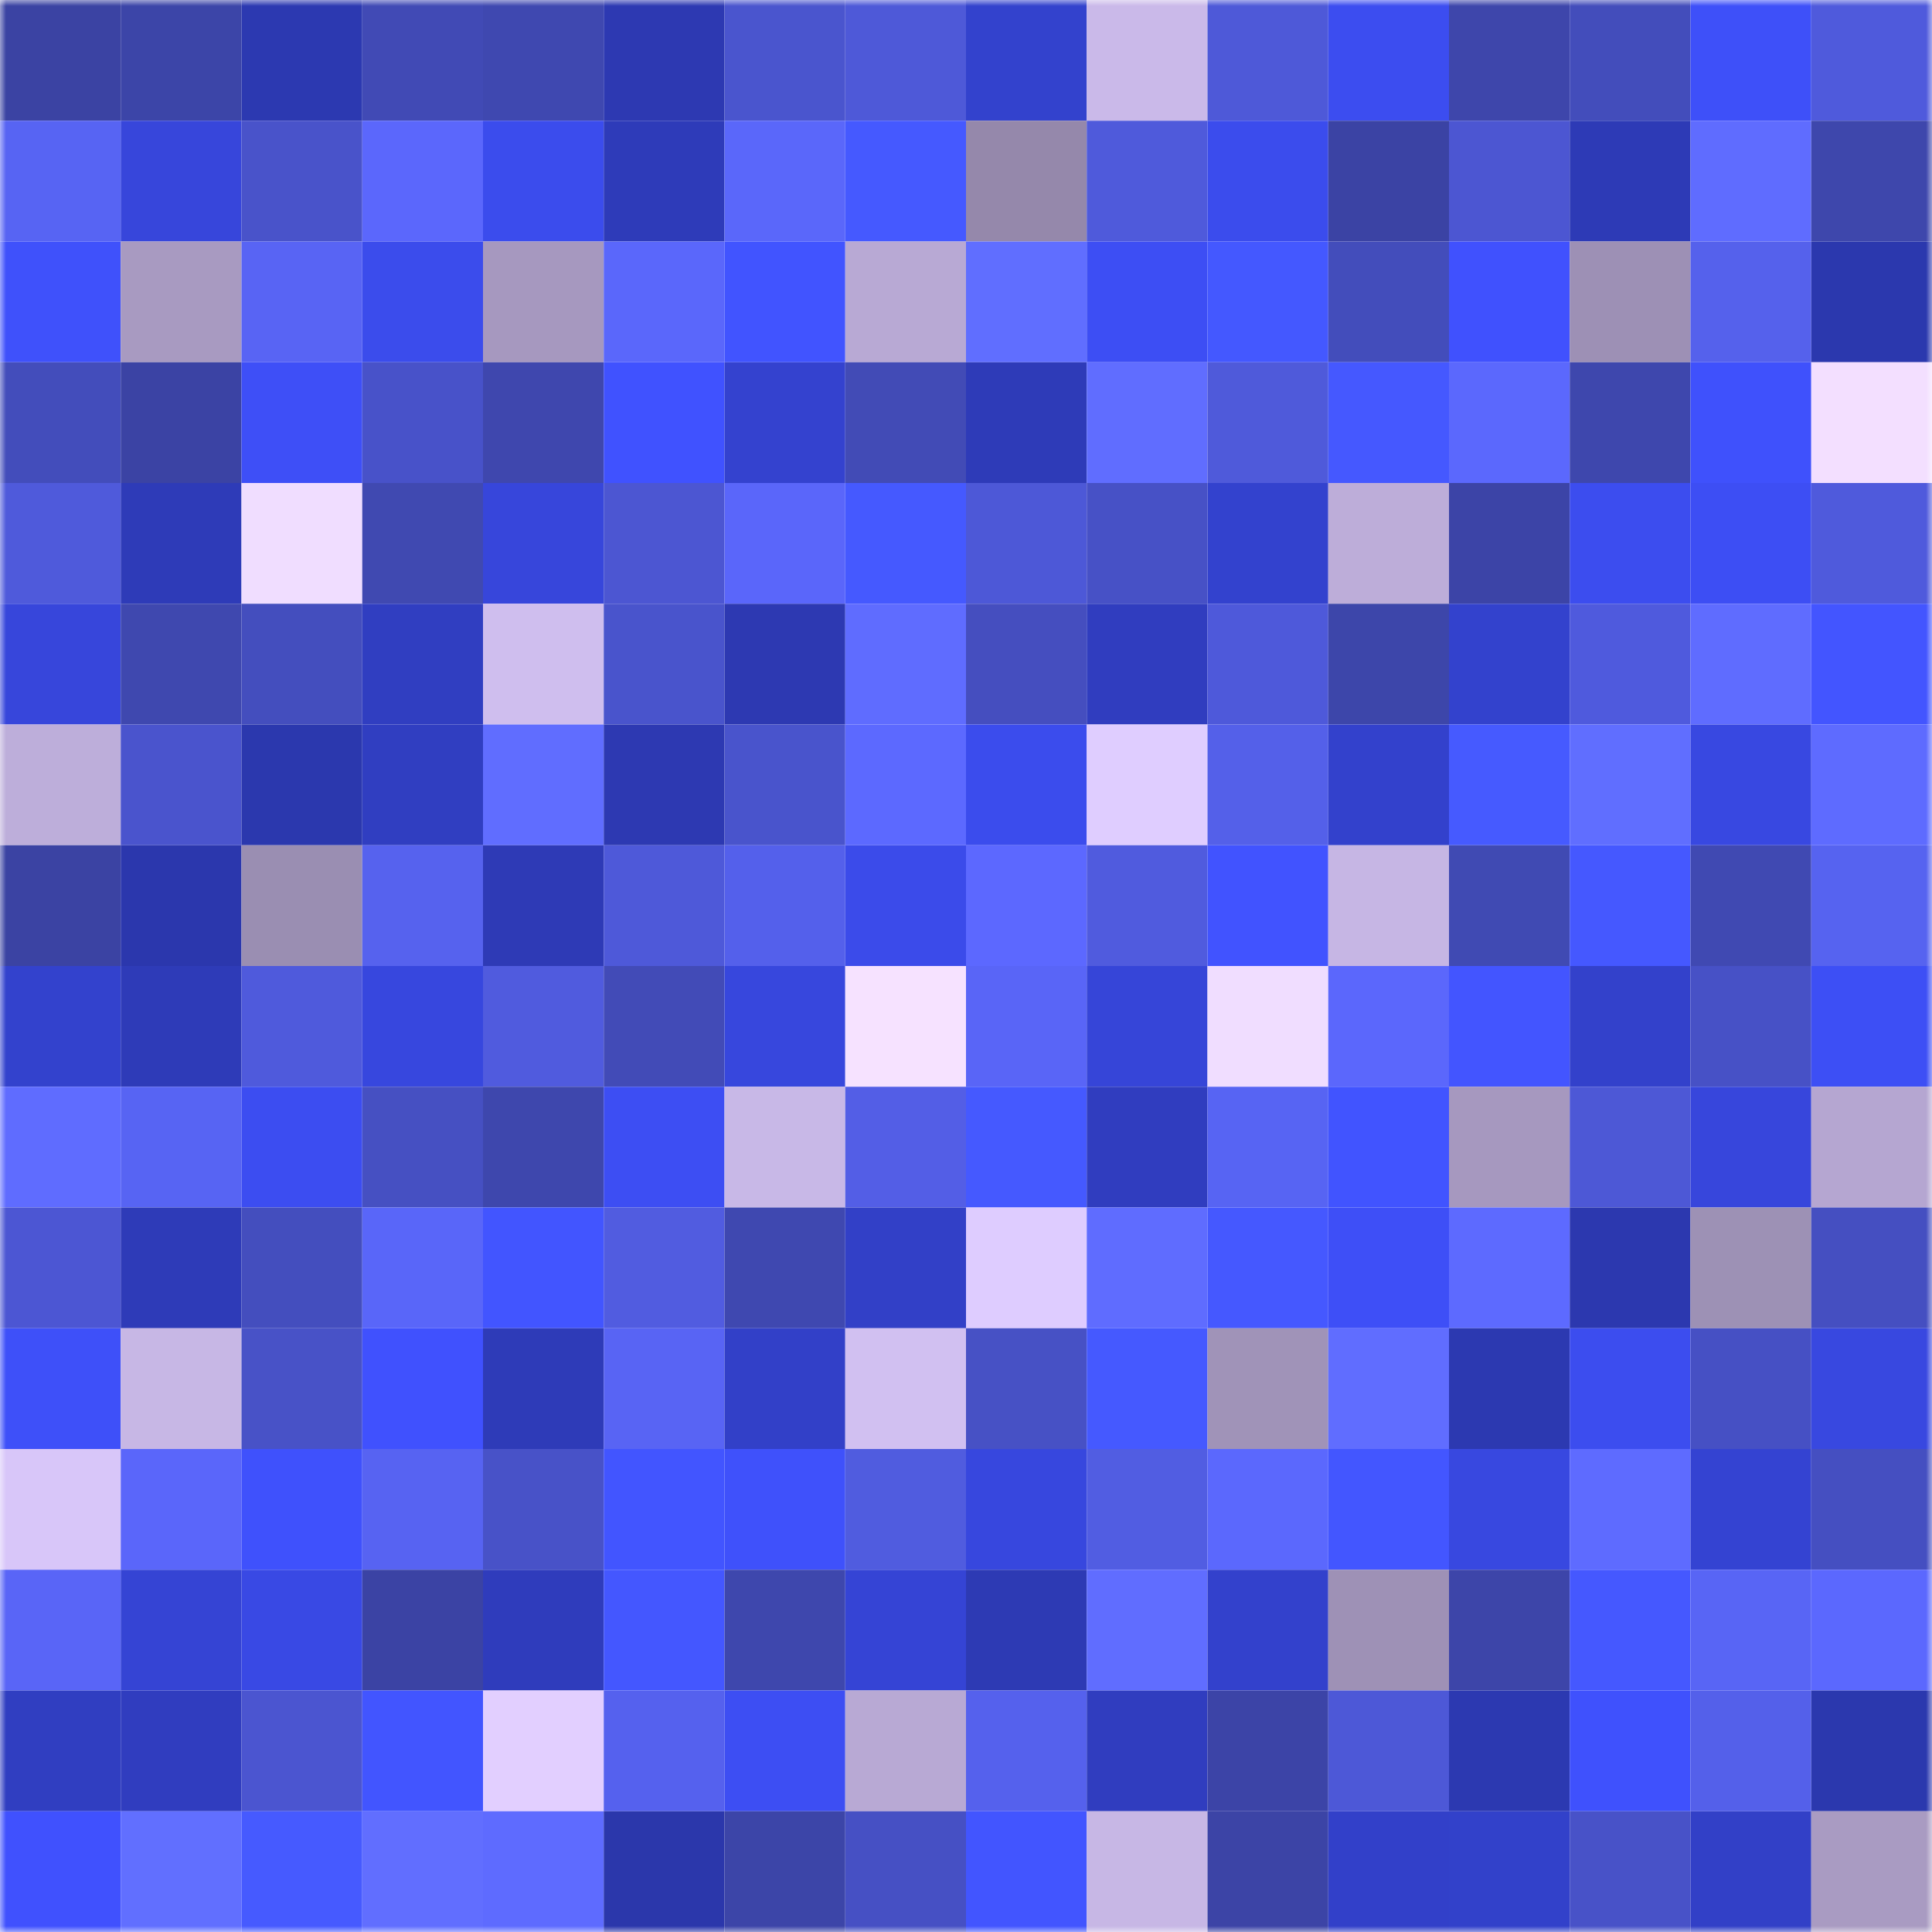 <svg viewBox="0 0 160 160" fill="none" role="img" xmlns="http://www.w3.org/2000/svg" width="240" height="240" name="ethereum%2C0xeae2bb0bbb8db2022c7260d502c758085457b1de"><mask id="981282847" mask-type="alpha" maskUnits="userSpaceOnUse" x="0" y="0" width="160" height="160"><rect width="160" height="160" fill="#FFFFFF"></rect></mask><g mask="url(#981282847)"><rect x="0" y="0" width="10" height="10" fill="#3b43a3"></rect><rect x="10" y="0" width="10" height="10" fill="#3c45a8"></rect><rect x="20" y="0" width="10" height="10" fill="#2c39b1"></rect><rect x="30" y="0" width="10" height="10" fill="#414ab5"></rect><rect x="40" y="0" width="10" height="10" fill="#3f48b0"></rect><rect x="50" y="0" width="10" height="10" fill="#2d39b2"></rect><rect x="60" y="0" width="10" height="10" fill="#4a55ce"></rect><rect x="70" y="0" width="10" height="10" fill="#4e59d8"></rect><rect x="80" y="0" width="10" height="10" fill="#3342cd"></rect><rect x="90" y="0" width="10" height="10" fill="#cab9e9"></rect><rect x="100" y="0" width="10" height="10" fill="#4e59d8"></rect><rect x="110" y="0" width="10" height="10" fill="#3c4df0"></rect><rect x="120" y="0" width="10" height="10" fill="#3e46ab"></rect><rect x="130" y="0" width="10" height="10" fill="#434dbb"></rect><rect x="140" y="0" width="10" height="10" fill="#3e50f9"></rect><rect x="150" y="0" width="10" height="10" fill="#4f5adc"></rect><rect x="0" y="10" width="10" height="10" fill="#5764f3"></rect><rect x="10" y="10" width="10" height="10" fill="#3746db"></rect><rect x="20" y="10" width="10" height="10" fill="#4953ca"></rect><rect x="30" y="10" width="10" height="10" fill="#5b67fc"></rect><rect x="40" y="10" width="10" height="10" fill="#3b4ced"></rect><rect x="50" y="10" width="10" height="10" fill="#2e3bb9"></rect><rect x="60" y="10" width="10" height="10" fill="#5a67fa"></rect><rect x="70" y="10" width="10" height="10" fill="#4559ff"></rect><rect x="80" y="10" width="10" height="10" fill="#9588ab"></rect><rect x="90" y="10" width="10" height="10" fill="#4f5adb"></rect><rect x="100" y="10" width="10" height="10" fill="#3b4ced"></rect><rect x="110" y="10" width="10" height="10" fill="#3b43a4"></rect><rect x="120" y="10" width="10" height="10" fill="#4c56d2"></rect><rect x="130" y="10" width="10" height="10" fill="#2d3ab6"></rect><rect x="140" y="10" width="10" height="10" fill="#5f6cff"></rect><rect x="150" y="10" width="10" height="10" fill="#3e47ac"></rect><rect x="0" y="20" width="10" height="10" fill="#3f51fb"></rect><rect x="10" y="20" width="10" height="10" fill="#a89ac1"></rect><rect x="20" y="20" width="10" height="10" fill="#5864f4"></rect><rect x="30" y="20" width="10" height="10" fill="#3b4cec"></rect><rect x="40" y="20" width="10" height="10" fill="#a698bf"></rect><rect x="50" y="20" width="10" height="10" fill="#5a67fb"></rect><rect x="60" y="20" width="10" height="10" fill="#4154ff"></rect><rect x="70" y="20" width="10" height="10" fill="#b8a9d4"></rect><rect x="80" y="20" width="10" height="10" fill="#606eff"></rect><rect x="90" y="20" width="10" height="10" fill="#3d4ef4"></rect><rect x="100" y="20" width="10" height="10" fill="#4458ff"></rect><rect x="110" y="20" width="10" height="10" fill="#434dbb"></rect><rect x="120" y="20" width="10" height="10" fill="#4051fe"></rect><rect x="130" y="20" width="10" height="10" fill="#9d90b5"></rect><rect x="140" y="20" width="10" height="10" fill="#5561ec"></rect><rect x="150" y="20" width="10" height="10" fill="#2b38ae"></rect><rect x="0" y="30" width="10" height="10" fill="#434dbb"></rect><rect x="10" y="30" width="10" height="10" fill="#3b43a4"></rect><rect x="20" y="30" width="10" height="10" fill="#3e4ff7"></rect><rect x="30" y="30" width="10" height="10" fill="#4852c9"></rect><rect x="40" y="30" width="10" height="10" fill="#3f47ae"></rect><rect x="50" y="30" width="10" height="10" fill="#4052ff"></rect><rect x="60" y="30" width="10" height="10" fill="#3442cf"></rect><rect x="70" y="30" width="10" height="10" fill="#424bb6"></rect><rect x="80" y="30" width="10" height="10" fill="#2e3bb8"></rect><rect x="90" y="30" width="10" height="10" fill="#606dff"></rect><rect x="100" y="30" width="10" height="10" fill="#4f5ada"></rect><rect x="110" y="30" width="10" height="10" fill="#4558ff"></rect><rect x="120" y="30" width="10" height="10" fill="#5b68fd"></rect><rect x="130" y="30" width="10" height="10" fill="#3e47ad"></rect><rect x="140" y="30" width="10" height="10" fill="#3f51fc"></rect><rect x="150" y="30" width="10" height="10" fill="#f3dfff"></rect><rect x="0" y="40" width="10" height="10" fill="#4f5adb"></rect><rect x="10" y="40" width="10" height="10" fill="#2e3bb8"></rect><rect x="20" y="40" width="10" height="10" fill="#f0ddff"></rect><rect x="30" y="40" width="10" height="10" fill="#4049b1"></rect><rect x="40" y="40" width="10" height="10" fill="#3746db"></rect><rect x="50" y="40" width="10" height="10" fill="#4c56d2"></rect><rect x="60" y="40" width="10" height="10" fill="#5a66fa"></rect><rect x="70" y="40" width="10" height="10" fill="#4559ff"></rect><rect x="80" y="40" width="10" height="10" fill="#4d58d7"></rect><rect x="90" y="40" width="10" height="10" fill="#4751c6"></rect><rect x="100" y="40" width="10" height="10" fill="#3342ce"></rect><rect x="110" y="40" width="10" height="10" fill="#bdadd9"></rect><rect x="120" y="40" width="10" height="10" fill="#3c44a7"></rect><rect x="130" y="40" width="10" height="10" fill="#3c4def"></rect><rect x="140" y="40" width="10" height="10" fill="#3d4ef4"></rect><rect x="150" y="40" width="10" height="10" fill="#4f5adc"></rect><rect x="0" y="50" width="10" height="10" fill="#3746db"></rect><rect x="10" y="50" width="10" height="10" fill="#3f48af"></rect><rect x="20" y="50" width="10" height="10" fill="#444ebe"></rect><rect x="30" y="50" width="10" height="10" fill="#303ec1"></rect><rect x="40" y="50" width="10" height="10" fill="#cfbeee"></rect><rect x="50" y="50" width="10" height="10" fill="#4954cc"></rect><rect x="60" y="50" width="10" height="10" fill="#2d39b2"></rect><rect x="70" y="50" width="10" height="10" fill="#5f6cff"></rect><rect x="80" y="50" width="10" height="10" fill="#454ebf"></rect><rect x="90" y="50" width="10" height="10" fill="#303dbf"></rect><rect x="100" y="50" width="10" height="10" fill="#4e59da"></rect><rect x="110" y="50" width="10" height="10" fill="#3d46aa"></rect><rect x="120" y="50" width="10" height="10" fill="#3342cd"></rect><rect x="130" y="50" width="10" height="10" fill="#4f5add"></rect><rect x="140" y="50" width="10" height="10" fill="#5f6cff"></rect><rect x="150" y="50" width="10" height="10" fill="#4355ff"></rect><rect x="0" y="60" width="10" height="10" fill="#bdaeda"></rect><rect x="10" y="60" width="10" height="10" fill="#4a54cd"></rect><rect x="20" y="60" width="10" height="10" fill="#2b38ae"></rect><rect x="30" y="60" width="10" height="10" fill="#303ec1"></rect><rect x="40" y="60" width="10" height="10" fill="#606dff"></rect><rect x="50" y="60" width="10" height="10" fill="#2d39b2"></rect><rect x="60" y="60" width="10" height="10" fill="#4954cc"></rect><rect x="70" y="60" width="10" height="10" fill="#5c69ff"></rect><rect x="80" y="60" width="10" height="10" fill="#3b4ced"></rect><rect x="90" y="60" width="10" height="10" fill="#dfcdff"></rect><rect x="100" y="60" width="10" height="10" fill="#5460e9"></rect><rect x="110" y="60" width="10" height="10" fill="#3341cc"></rect><rect x="120" y="60" width="10" height="10" fill="#465aff"></rect><rect x="130" y="60" width="10" height="10" fill="#606eff"></rect><rect x="140" y="60" width="10" height="10" fill="#3848e1"></rect><rect x="150" y="60" width="10" height="10" fill="#5e6bff"></rect><rect x="0" y="70" width="10" height="10" fill="#3b43a3"></rect><rect x="10" y="70" width="10" height="10" fill="#2b37ad"></rect><rect x="20" y="70" width="10" height="10" fill="#9a8eb2"></rect><rect x="30" y="70" width="10" height="10" fill="#5662ee"></rect><rect x="40" y="70" width="10" height="10" fill="#2e3ab6"></rect><rect x="50" y="70" width="10" height="10" fill="#4e59d9"></rect><rect x="60" y="70" width="10" height="10" fill="#5460eb"></rect><rect x="70" y="70" width="10" height="10" fill="#3b4bea"></rect><rect x="80" y="70" width="10" height="10" fill="#5c68ff"></rect><rect x="90" y="70" width="10" height="10" fill="#505bde"></rect><rect x="100" y="70" width="10" height="10" fill="#4153ff"></rect><rect x="110" y="70" width="10" height="10" fill="#c6b6e4"></rect><rect x="120" y="70" width="10" height="10" fill="#404ab3"></rect><rect x="130" y="70" width="10" height="10" fill="#4558ff"></rect><rect x="140" y="70" width="10" height="10" fill="#4049b2"></rect><rect x="150" y="70" width="10" height="10" fill="#5663f0"></rect><rect x="0" y="80" width="10" height="10" fill="#3342cd"></rect><rect x="10" y="80" width="10" height="10" fill="#2e3bb8"></rect><rect x="20" y="80" width="10" height="10" fill="#4f5adc"></rect><rect x="30" y="80" width="10" height="10" fill="#3747de"></rect><rect x="40" y="80" width="10" height="10" fill="#505bde"></rect><rect x="50" y="80" width="10" height="10" fill="#424bb7"></rect><rect x="60" y="80" width="10" height="10" fill="#3747dd"></rect><rect x="70" y="80" width="10" height="10" fill="#f6e2ff"></rect><rect x="80" y="80" width="10" height="10" fill="#5965f7"></rect><rect x="90" y="80" width="10" height="10" fill="#3645d8"></rect><rect x="100" y="80" width="10" height="10" fill="#f0ddff"></rect><rect x="110" y="80" width="10" height="10" fill="#5b67fc"></rect><rect x="120" y="80" width="10" height="10" fill="#4355ff"></rect><rect x="130" y="80" width="10" height="10" fill="#3341cb"></rect><rect x="140" y="80" width="10" height="10" fill="#4751c6"></rect><rect x="150" y="80" width="10" height="10" fill="#3d4ff5"></rect><rect x="0" y="90" width="10" height="10" fill="#5f6cff"></rect><rect x="10" y="90" width="10" height="10" fill="#5764f3"></rect><rect x="20" y="90" width="10" height="10" fill="#3c4df1"></rect><rect x="30" y="90" width="10" height="10" fill="#4650c2"></rect><rect x="40" y="90" width="10" height="10" fill="#3e47ad"></rect><rect x="50" y="90" width="10" height="10" fill="#3d4ef3"></rect><rect x="60" y="90" width="10" height="10" fill="#c8b8e7"></rect><rect x="70" y="90" width="10" height="10" fill="#535ee6"></rect><rect x="80" y="90" width="10" height="10" fill="#4559ff"></rect><rect x="90" y="90" width="10" height="10" fill="#303dbf"></rect><rect x="100" y="90" width="10" height="10" fill="#5764f3"></rect><rect x="110" y="90" width="10" height="10" fill="#4154ff"></rect><rect x="120" y="90" width="10" height="10" fill="#a698bf"></rect><rect x="130" y="90" width="10" height="10" fill="#4d58d6"></rect><rect x="140" y="90" width="10" height="10" fill="#3746dc"></rect><rect x="150" y="90" width="10" height="10" fill="#b5a6d1"></rect><rect x="0" y="100" width="10" height="10" fill="#4c56d3"></rect><rect x="10" y="100" width="10" height="10" fill="#2e3bb8"></rect><rect x="20" y="100" width="10" height="10" fill="#444ebe"></rect><rect x="30" y="100" width="10" height="10" fill="#5966f9"></rect><rect x="40" y="100" width="10" height="10" fill="#4255ff"></rect><rect x="50" y="100" width="10" height="10" fill="#515ce0"></rect><rect x="60" y="100" width="10" height="10" fill="#3f48b0"></rect><rect x="70" y="100" width="10" height="10" fill="#3240c7"></rect><rect x="80" y="100" width="10" height="10" fill="#deccff"></rect><rect x="90" y="100" width="10" height="10" fill="#5f6cff"></rect><rect x="100" y="100" width="10" height="10" fill="#4558ff"></rect><rect x="110" y="100" width="10" height="10" fill="#3e4ff7"></rect><rect x="120" y="100" width="10" height="10" fill="#5d6aff"></rect><rect x="130" y="100" width="10" height="10" fill="#2c38af"></rect><rect x="140" y="100" width="10" height="10" fill="#9d91b5"></rect><rect x="150" y="100" width="10" height="10" fill="#454fc1"></rect><rect x="0" y="110" width="10" height="10" fill="#3e50f9"></rect><rect x="10" y="110" width="10" height="10" fill="#c7b7e5"></rect><rect x="20" y="110" width="10" height="10" fill="#4852c7"></rect><rect x="30" y="110" width="10" height="10" fill="#4051fe"></rect><rect x="40" y="110" width="10" height="10" fill="#2e3bb8"></rect><rect x="50" y="110" width="10" height="10" fill="#5864f4"></rect><rect x="60" y="110" width="10" height="10" fill="#3240c8"></rect><rect x="70" y="110" width="10" height="10" fill="#d1c0f1"></rect><rect x="80" y="110" width="10" height="10" fill="#4751c5"></rect><rect x="90" y="110" width="10" height="10" fill="#4559ff"></rect><rect x="100" y="110" width="10" height="10" fill="#a093b8"></rect><rect x="110" y="110" width="10" height="10" fill="#606dff"></rect><rect x="120" y="110" width="10" height="10" fill="#2c39b1"></rect><rect x="130" y="110" width="10" height="10" fill="#3c4def"></rect><rect x="140" y="110" width="10" height="10" fill="#4650c4"></rect><rect x="150" y="110" width="10" height="10" fill="#3848e0"></rect><rect x="0" y="120" width="10" height="10" fill="#d8c6f9"></rect><rect x="10" y="120" width="10" height="10" fill="#5a66fa"></rect><rect x="20" y="120" width="10" height="10" fill="#3f51fc"></rect><rect x="30" y="120" width="10" height="10" fill="#5763f2"></rect><rect x="40" y="120" width="10" height="10" fill="#4852c8"></rect><rect x="50" y="120" width="10" height="10" fill="#4255ff"></rect><rect x="60" y="120" width="10" height="10" fill="#3f51fb"></rect><rect x="70" y="120" width="10" height="10" fill="#505cdf"></rect><rect x="80" y="120" width="10" height="10" fill="#3747de"></rect><rect x="90" y="120" width="10" height="10" fill="#515de2"></rect><rect x="100" y="120" width="10" height="10" fill="#5b68fd"></rect><rect x="110" y="120" width="10" height="10" fill="#4356ff"></rect><rect x="120" y="120" width="10" height="10" fill="#3848e0"></rect><rect x="130" y="120" width="10" height="10" fill="#5e6bff"></rect><rect x="140" y="120" width="10" height="10" fill="#3443d2"></rect><rect x="150" y="120" width="10" height="10" fill="#454fc1"></rect><rect x="0" y="130" width="10" height="10" fill="#5965f7"></rect><rect x="10" y="130" width="10" height="10" fill="#3544d4"></rect><rect x="20" y="130" width="10" height="10" fill="#3949e4"></rect><rect x="30" y="130" width="10" height="10" fill="#3b43a4"></rect><rect x="40" y="130" width="10" height="10" fill="#2f3cbc"></rect><rect x="50" y="130" width="10" height="10" fill="#4457ff"></rect><rect x="60" y="130" width="10" height="10" fill="#3e47ad"></rect><rect x="70" y="130" width="10" height="10" fill="#3544d5"></rect><rect x="80" y="130" width="10" height="10" fill="#2d3ab4"></rect><rect x="90" y="130" width="10" height="10" fill="#606dff"></rect><rect x="100" y="130" width="10" height="10" fill="#3341cc"></rect><rect x="110" y="130" width="10" height="10" fill="#9e91b6"></rect><rect x="120" y="130" width="10" height="10" fill="#3d45a9"></rect><rect x="130" y="130" width="10" height="10" fill="#4558ff"></rect><rect x="140" y="130" width="10" height="10" fill="#5865f5"></rect><rect x="150" y="130" width="10" height="10" fill="#5b68fe"></rect><rect x="0" y="140" width="10" height="10" fill="#303ec1"></rect><rect x="10" y="140" width="10" height="10" fill="#303dbf"></rect><rect x="20" y="140" width="10" height="10" fill="#4b55d0"></rect><rect x="30" y="140" width="10" height="10" fill="#4255ff"></rect><rect x="40" y="140" width="10" height="10" fill="#e2cfff"></rect><rect x="50" y="140" width="10" height="10" fill="#5561ee"></rect><rect x="60" y="140" width="10" height="10" fill="#3d4ef3"></rect><rect x="70" y="140" width="10" height="10" fill="#b8a9d4"></rect><rect x="80" y="140" width="10" height="10" fill="#5561ed"></rect><rect x="90" y="140" width="10" height="10" fill="#303dbf"></rect><rect x="100" y="140" width="10" height="10" fill="#3c44a7"></rect><rect x="110" y="140" width="10" height="10" fill="#4d58d7"></rect><rect x="120" y="140" width="10" height="10" fill="#2c39b1"></rect><rect x="130" y="140" width="10" height="10" fill="#3f51fd"></rect><rect x="140" y="140" width="10" height="10" fill="#5460ea"></rect><rect x="150" y="140" width="10" height="10" fill="#2b38ae"></rect><rect x="0" y="150" width="10" height="10" fill="#4051fe"></rect><rect x="10" y="150" width="10" height="10" fill="#616fff"></rect><rect x="20" y="150" width="10" height="10" fill="#465aff"></rect><rect x="30" y="150" width="10" height="10" fill="#616eff"></rect><rect x="40" y="150" width="10" height="10" fill="#5e6bff"></rect><rect x="50" y="150" width="10" height="10" fill="#2b37ab"></rect><rect x="60" y="150" width="10" height="10" fill="#3c45a8"></rect><rect x="70" y="150" width="10" height="10" fill="#4650c4"></rect><rect x="80" y="150" width="10" height="10" fill="#4255ff"></rect><rect x="90" y="150" width="10" height="10" fill="#c7b7e5"></rect><rect x="100" y="150" width="10" height="10" fill="#3c44a6"></rect><rect x="110" y="150" width="10" height="10" fill="#3240c9"></rect><rect x="120" y="150" width="10" height="10" fill="#3241ca"></rect><rect x="130" y="150" width="10" height="10" fill="#4852c8"></rect><rect x="140" y="150" width="10" height="10" fill="#3240c7"></rect><rect x="150" y="150" width="10" height="10" fill="#a99bc2"></rect></g></svg>